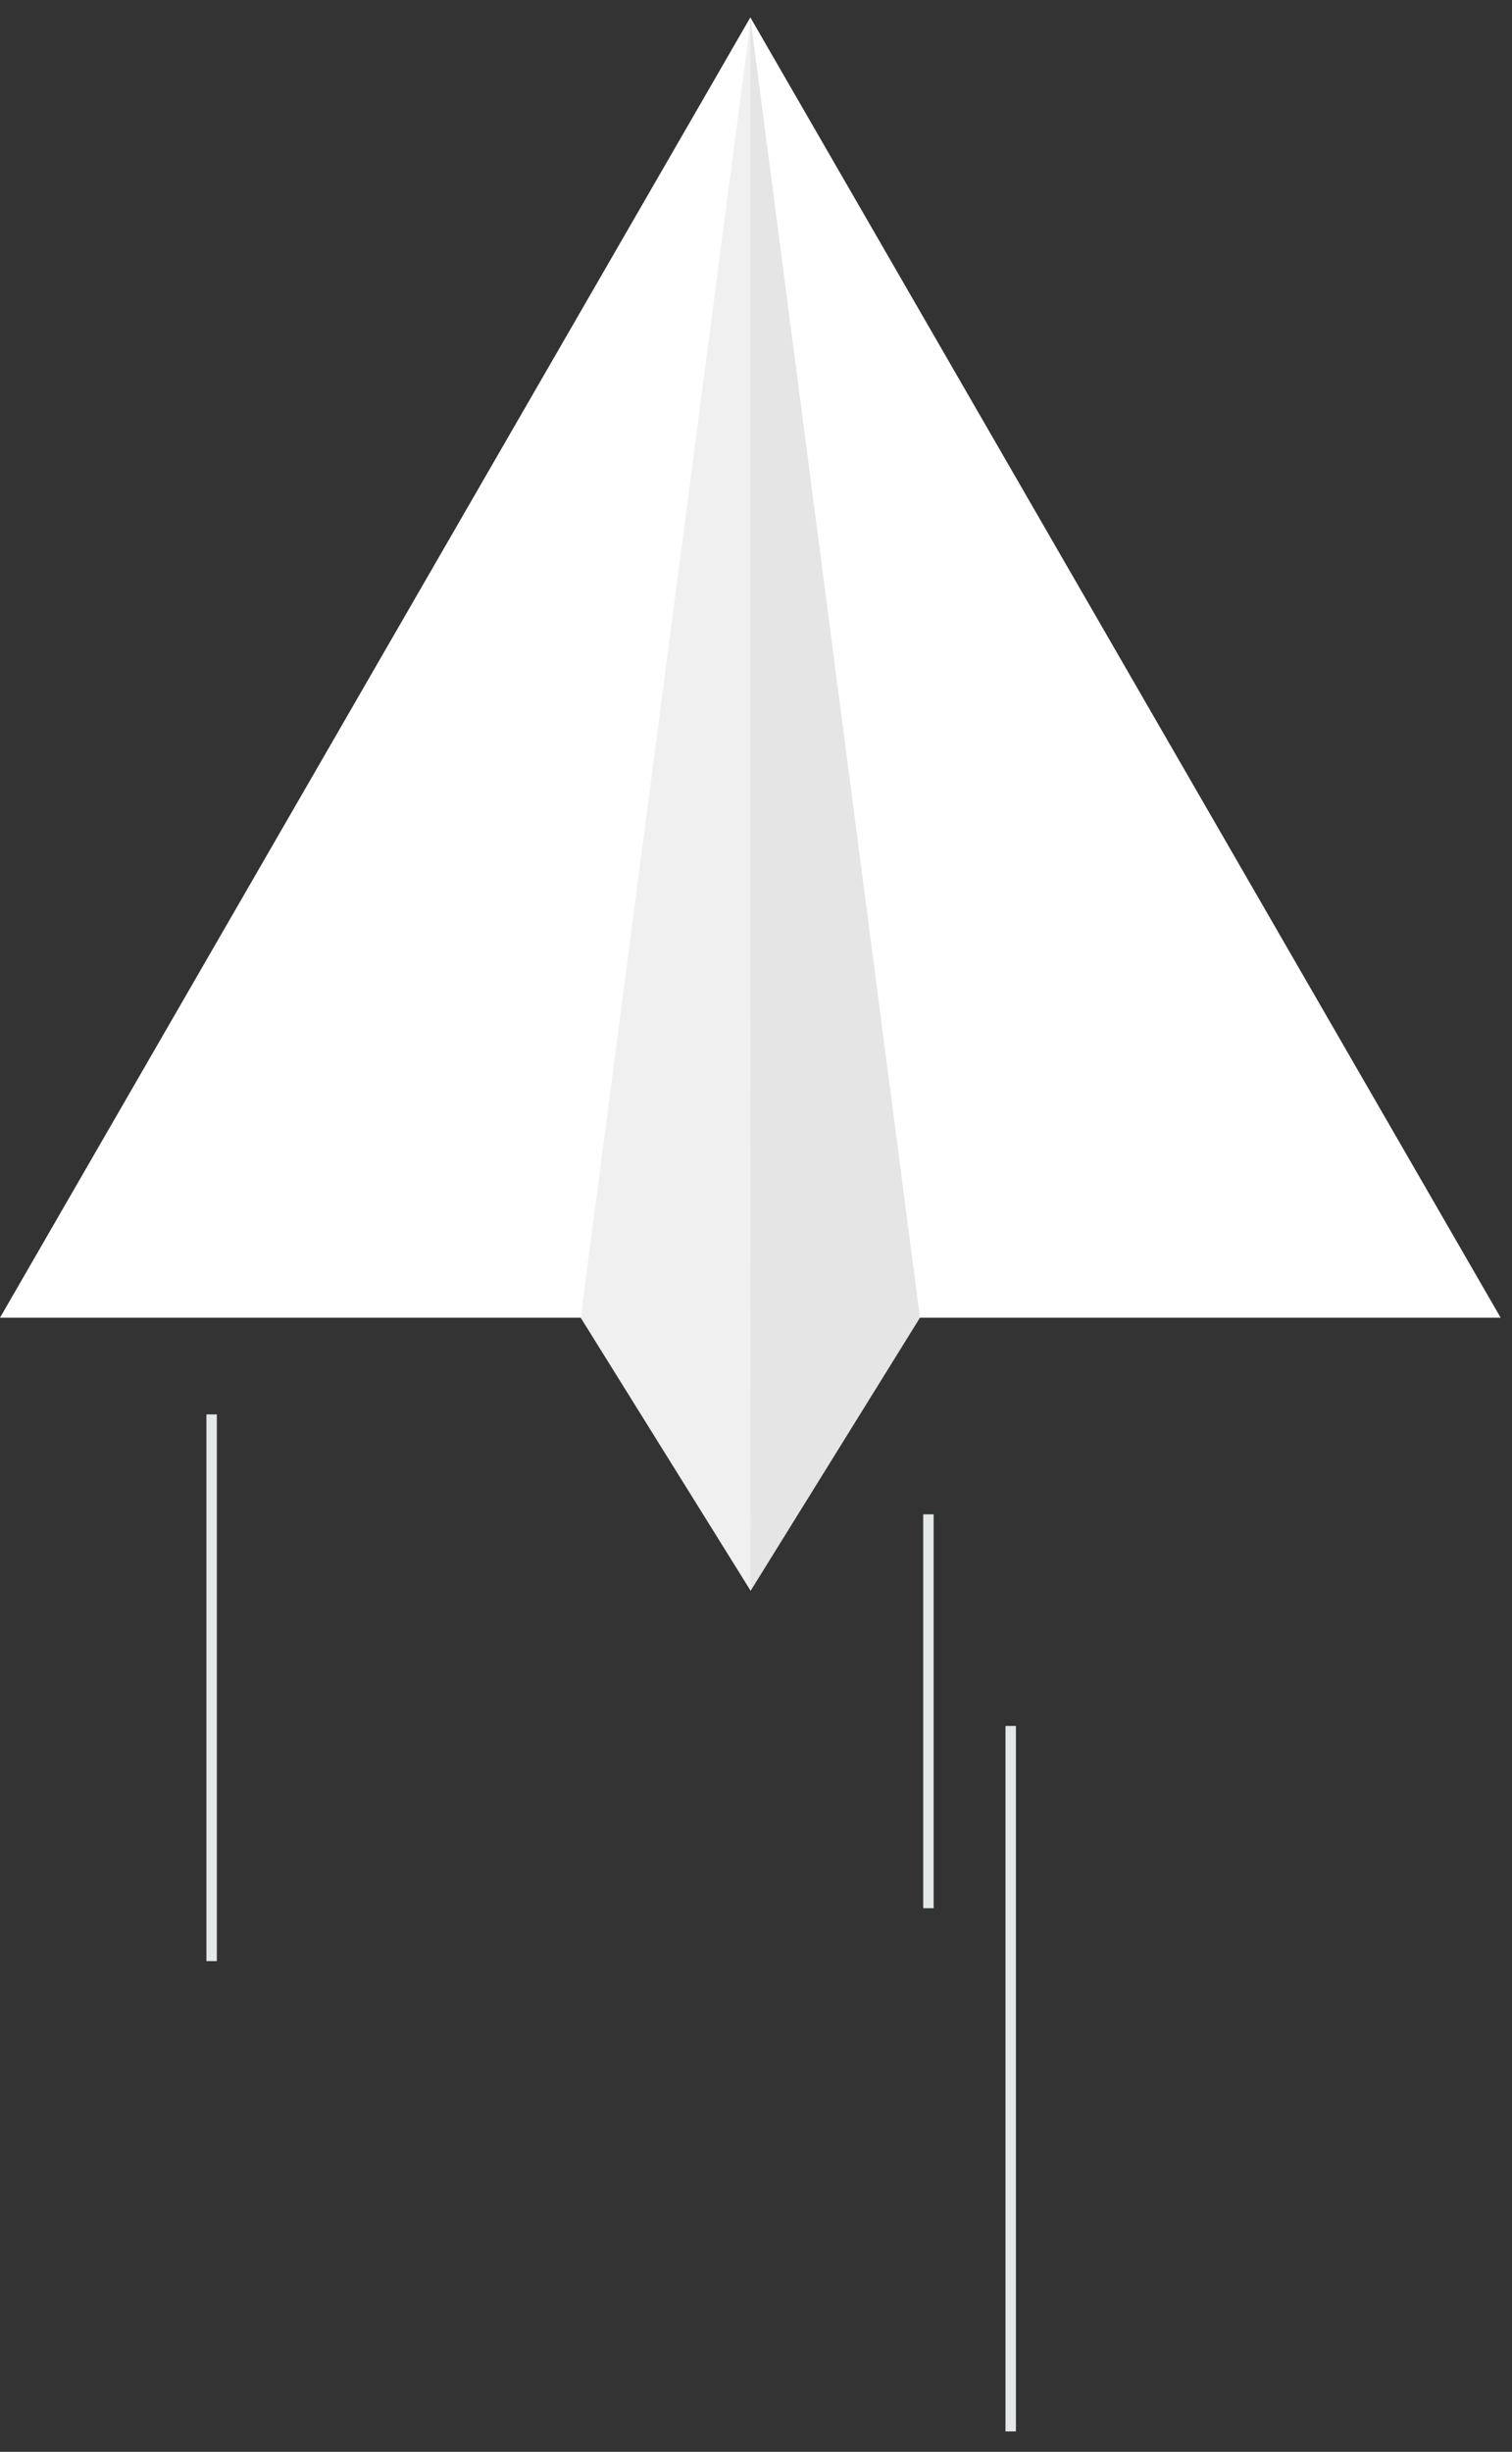 <?xml version="1.0" encoding="utf-8"?>
<!-- Generator: Adobe Illustrator 17.0.0, SVG Export Plug-In . SVG Version: 6.00 Build 0)  -->
<!DOCTYPE svg PUBLIC "-//W3C//DTD SVG 1.1//EN" "http://www.w3.org/Graphics/SVG/1.1/DTD/svg11.dtd">
<svg version="1.1" id="圖層_1" xmlns="http://www.w3.org/2000/svg" xmlns:xlink="http://www.w3.org/1999/xlink" x="0px" y="0px"
	 width="145px" height="235px" viewBox="0 0 145 235" enable-background="new 0 0 145 235" xml:space="preserve">
<rect x="0" y="0" width="145" height="235" fill="#333333" stroke="none"/>
<g>
	<g>
		<polygon fill="#FFFFFF" points="71.958,1.667 0,126.298 143.913,126.298 		"/>
	</g>
	<g>
		<polygon fill="#F0F0F0" points="71.993,1.888 55.689,126.298 71.985,152.471 85.844,126.298 		"/>
	</g>
	<g>
		<polygon fill="#E5E5E5" points="71.985,152.471 88.224,126.298 71.957,1.667 		"/>
	</g>
	<g>
		<path fill="#E5E8E8" d="M97.425,233.042h-1v-67.613h1V233.042z M20.796,187.966h-1v-52.4h1V187.966z M89.537,182.895h-1v-37.751h1
			V182.895z"/>
	</g>
</g>
</svg>
